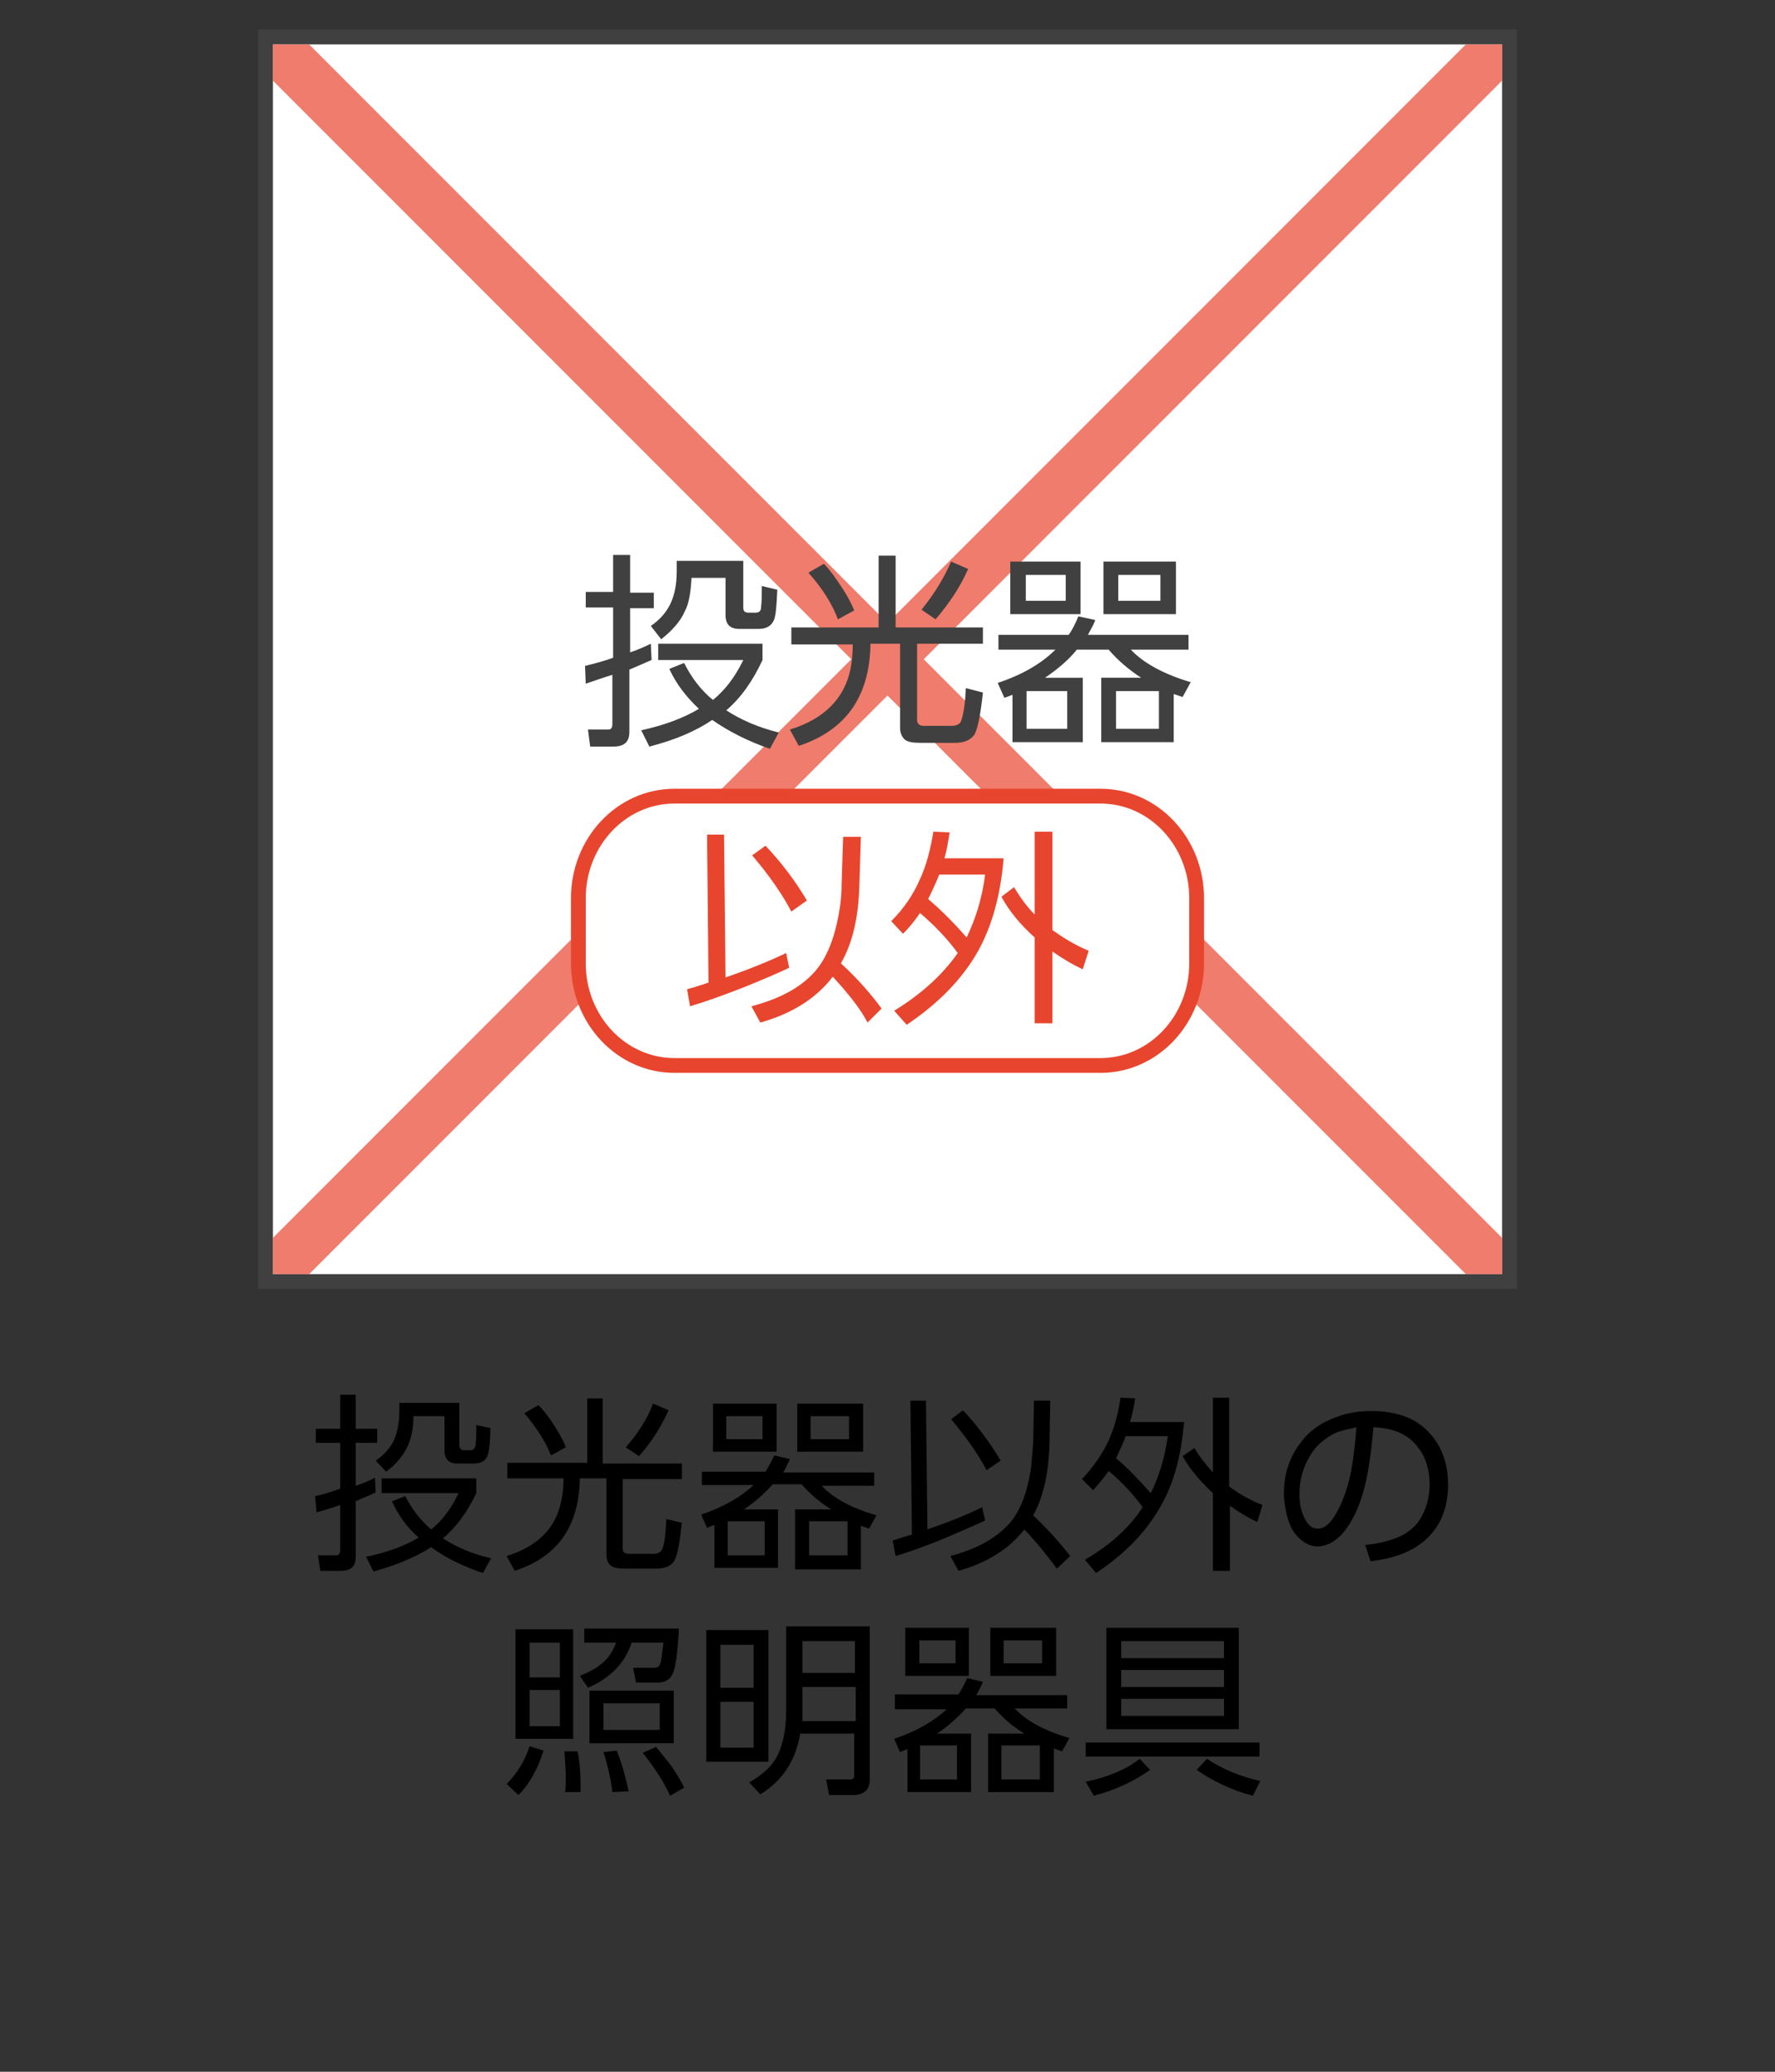 <?xml version="1.0" encoding="utf-8"?>
<!-- Generator: Adobe Illustrator 28.3.0, SVG Export Plug-In . SVG Version: 6.00 Build 0)  -->
<svg version="1.1" id="レイヤー_1" xmlns="http://www.w3.org/2000/svg" xmlns:xlink="http://www.w3.org/1999/xlink" x="0px"
	 y="0px" viewBox="0 0 240 280" style="enable-background:new 0 0 240 280;" xml:space="preserve">
<rect x="0" y="0" width="240" height="280" fill="#333333" stroke="none"/>
<style type="text/css">
	.st0{fill:#FFFFFF;}
	.st1{fill:none;stroke:#404040;stroke-width:2;}
	.st2{fill-opacity:0.7;fill:#E8452E;}
	.st3{fill:#404040;}
	.st4{fill:#FFFFFF;stroke:#E8452E;stroke-width:2;stroke-miterlimit:10;}
	.st5{fill:#E8452E;}
</style>
<rect x="35.9" y="5" class="st0" width="168.2" height="168.2"/>
<rect x="35.9" y="5" class="st1" width="168.2" height="168.2"/>
<polygon class="st2" points="203.1,167.3 124.9,89.1 203.1,10.9 203.1,6 198.2,6 120,84.2 41.8,6 36.9,6 36.9,10.9 115.1,89.1 
	36.9,167.3 36.9,172.2 41.8,172.2 120,94 198.2,172.2 203.1,172.2 "/>
<g>
	<g>
		<path d="M48.1,200.8c0.9-0.3,1.7-0.6,2.6-1.1l0.1,2c-1,0.5-1.9,0.8-2.7,1.2v7.6c0,1.2-0.7,1.8-2,1.8h-2.8l-0.3-2.1l2.4,0
			c0.2,0,0.4,0,0.4-0.1c0.1-0.1,0.2-0.3,0.2-0.6v-6.1c-1.1,0.4-2.2,0.7-3.2,1l-0.2-2.2c1.1-0.2,2.2-0.6,3.4-1v-6.2h-3.3v-1.9h3.3
			v-4.6h2.1v4.6H51v1.9h-2.9V200.8z M58.3,209.1c-2,1.3-4.6,2.4-7.8,3.3l-1-2c2.9-0.6,5.3-1.5,7.1-2.6c-1.6-1.4-2.8-3.1-3.6-4.9
			l1.8-0.7c0.9,1.8,2.1,3.3,3.5,4.5c1.5-1.2,2.7-2.8,3.7-4.9H51.6v-2h12.8v2c-1.2,2.5-2.7,4.6-4.5,6.1c1.8,1.2,3.9,2.1,6.5,2.7
			l-1.1,2C62.7,211.7,60.3,210.6,58.3,209.1z M53.9,189.6h8.2v5.7c0,0.4,0.2,0.7,0.6,0.7h0.9c0.4,0,0.6-0.2,0.7-0.7
			c0.1-0.6,0.1-1.5,0.1-2.7l1.9,0.4c0,2-0.2,3.3-0.4,3.8c-0.3,0.7-1,1-1.9,1h-2.2c-1.1,0-1.7-0.6-1.7-1.8v-4.6h-4.2
			c0,1.7-0.3,3-0.8,4.1c-0.6,1.2-1.5,2.4-2.9,3.4l-1.4-1.5c1.2-0.8,1.9-1.7,2.4-2.6c0.5-1.1,0.8-2.5,0.8-4.1V189.6z"/>
		<path d="M68.8,197.7h10.6V189h2.1v8.8h10.7v2.1h-8v9.4c0,0.5,0.3,0.7,0.8,0.7h3.4c0.6,0,1.1-0.3,1.2-0.8c0.3-0.8,0.4-2.1,0.5-3.9
			l2.1,0.5c-0.3,2.7-0.6,4.4-1,5.1c-0.4,0.7-1.2,1.1-2.5,1.1h-4.1c-1,0-1.6-0.1-2-0.4c-0.4-0.3-0.6-0.8-0.6-1.5v-10.3h-3.6
			c-0.1,6.5-3,10.6-8.8,12.5l-1.1-2c4.2-1.3,6.7-3.8,7.4-7.5c0.2-0.9,0.3-1.9,0.3-3h-7.6V197.7z M70.9,191l1.9-1.1
			c0.7,0.7,1.4,1.6,2.1,2.7c0.7,1.1,1.3,2.1,1.6,3l-2,1.1C73.8,194.9,72.6,193,70.9,191z M88.3,189.7l2.1,0.9c-1,2.2-2.3,4.3-4,6.2
			l-1.8-1.2C86.3,193.7,87.5,191.8,88.3,189.7z"/>
		<path d="M100.6,204h4.6v7.9h-8.6v-5.8c-0.3,0.1-0.6,0.2-1,0.4l-0.8-1.8c3-1,5.4-2.4,7.1-4h-7v-1.8h8.6c0.4-0.6,0.8-1.4,1.2-2.2
			l2.1,0.5c-0.3,0.7-0.6,1.3-0.9,1.8h12.3v1.8h-7.1c1.6,1.7,4,3,7.4,4l-1,1.8c-0.5-0.2-0.9-0.3-1.1-0.4v5.9h-8.9V204h4.9
			c-1.6-1-2.9-2.1-4-3.4h-3.9C103.4,201.8,102.1,203,100.6,204z M96.4,189.7h8.6v6.5h-8.6V189.7z M103.1,191.4h-4.9v3.1h4.9V191.4z
			 M103.4,205.6h-5v4.6h5V205.6z M107.8,189.7h8.9v6.5h-8.9V189.7z M114.6,205.6h-5.2v4.6h5.2V205.6z M114.8,191.4h-5.2v3.1h5.2
			V191.4z"/>
		<path d="M125.4,206.7c2.9-1,5.4-2,7.4-3l0.4,1.8c-1.5,0.7-3.4,1.5-5.7,2.5c-2.5,1-4.7,1.8-6.4,2.3l-0.4-2.1c1-0.3,1.8-0.6,2.6-0.8
			l-0.2-18.1h2.1L125.4,206.7z M138.5,206.7c-2,2.6-5,4.5-8.9,5.6l-1.1-2c3.4-0.9,6-2.3,7.8-4.2c1.6-1.7,2.6-4.3,3.1-7.7
			c0.1-1,0.2-2.1,0.3-3.4l0.1-5.7l2.2,0l-0.1,5.8c-0.1,3.9-0.8,7.2-2.2,9.7c2,1.9,3.7,3.8,5,5.5l-1.8,1.7
			C142,210.8,140.6,208.9,138.5,206.7z M130.2,190.6c1.9,2,3.6,4.3,5.1,6.8l-1.9,1.3c-1.1-2.1-2.7-4.4-4.8-6.9L130.2,190.6z"/>
		<path d="M154.5,203.7c-1.3-1.8-2.8-3.4-4.6-4.9c-0.6,0.9-1.3,1.7-2.1,2.6l-1.5-1.5c1.5-1.6,2.7-3.3,3.6-5.2
			c0.7-1.6,1.3-3.5,1.6-5.8l2,0.1c-0.2,1.2-0.4,2.2-0.7,3.2h7.3c-0.4,4.6-1.4,8.4-3.3,11.6c-1.9,3.3-4.7,6.2-8.6,8.8l-1.5-1.8
			C150.1,208.8,152.7,206.5,154.5,203.7z M155.6,201.8c1.1-2.2,1.9-4.8,2.3-7.7h-5.7c-0.3,0.9-0.8,1.9-1.3,3
			C152.3,198.2,153.8,199.8,155.6,201.8z M166.2,200.9c1.2,0.9,2.7,1.8,4.5,2.5l-0.7,2.3c-1.3-0.6-2.6-1.4-3.7-2.2v8.8H164v-10.5
			c-1.7-1.6-3.1-3.2-4.1-5l1.6-1.1c0.7,1.2,1.6,2.3,2.5,3.3v-10.1h2.2V200.9z"/>
		<path d="M185.3,211l-0.7-2.2c2.1-0.2,3.8-0.7,5-1.3c1.3-0.7,2.3-1.7,2.9-3.1c0.5-1.1,0.8-2.4,0.8-3.8c0-1.9-0.5-3.6-1.5-4.9
			c-1.3-1.8-3.3-2.7-6.1-2.8c-0.2,2.5-0.5,4.6-0.8,6.3c-0.7,3.7-1.9,6.4-3.5,8.2c-0.4,0.4-0.9,0.8-1.4,1.1c-0.6,0.3-1.2,0.5-1.8,0.5
			c-1.1,0-2-0.5-2.9-1.5c-0.6-0.6-1-1.6-1.3-2.7c-0.2-0.9-0.4-1.9-0.4-2.9c0-2.8,0.8-5.1,2.4-7.1c1.3-1.7,3.1-2.8,5.3-3.5
			c1.3-0.4,2.6-0.6,4.1-0.6c3.5,0,6.2,1,8,3.1c1.6,1.8,2.4,4.1,2.4,6.9c0,1.9-0.4,3.6-1.2,5.1C192.9,208.8,189.8,210.5,185.3,211z
			 M183.4,192.9c-1.3,0.3-2.3,0.5-2.9,0.8c-1.4,0.7-2.6,1.7-3.4,3.1c-0.9,1.5-1.4,3.2-1.4,5.1c0,1.3,0.2,2.4,0.8,3.5
			c0.4,0.8,1,1.2,1.7,1.2c1.1,0,2.1-1.1,3.1-3.3c0.9-2,1.5-4.4,1.8-7.3C183.2,195.3,183.3,194.3,183.4,192.9z"/>
		<path d="M73.5,236.6c-0.8,2.5-1.9,4.5-3.4,6l-1.6-1.5c1.5-1.5,2.5-3.2,3.1-5.1L73.5,236.6z M69.7,220.2h7.8v14.8h-7.8V220.2z
			 M75.7,222h-4.1v4.7h4.1V222z M75.7,228.4h-4.1v4.9h4.1V228.4z M78.1,236.7c0.3,1.5,0.4,3,0.4,4.4c0,0.3,0,0.7,0,1.1h-2.1
			c0.1-0.6,0.1-1.3,0.1-2c0-1.2-0.1-2.3-0.2-3.5H78.1z M79,221.9v-1.8h12.8c-0.2,3.6-0.5,5.7-1,6.4c-0.4,0.6-1,0.9-1.9,0.9H86
			l-0.4-2l2.8,0c0.4,0,0.7-0.1,0.8-0.4c0.2-0.3,0.3-1.3,0.5-3h-4.3c-0.9,2.8-2.9,4.8-5.9,6.1l-1.1-1.6c1.2-0.5,2.2-1,3-1.7
			c0.9-0.7,1.5-1.7,1.9-2.8H79z M91.1,228.5v7.1H79.7v-7.1H91.1z M83.4,236.6c0.7,1.8,1.2,3.6,1.6,5.5l-2.2,0.1
			c-0.2-1.7-0.6-3.5-1.2-5.4L83.4,236.6z M89.2,230.2h-7.6v3.6h7.6V230.2z M88.7,236.1c0.6,0.7,1.3,1.6,2.1,2.6
			c0.7,1.1,1.3,2,1.7,2.9l-1.9,1.1c-0.8-1.8-2-3.7-3.7-5.8L88.7,236.1z"/>
		<path d="M103.9,220.3v17.8h-8.4v-17.8H103.9z M101.9,222.3h-4.5v5.8h4.5V222.3z M101.9,230h-4.5v6.2h4.5V230z M117.6,219.9v20.6
			c0,0.7-0.2,1.2-0.5,1.5c-0.4,0.4-1,0.6-1.7,0.6h-3.3l-0.4-2.1l3.1,0c0.3,0,0.4,0,0.5-0.1c0.2-0.1,0.2-0.3,0.2-0.7v-5.4h-7.3
			c-0.6,3.6-2.4,6.4-5.4,8.2l-1.5-1.6c1.9-1.1,3.2-2.3,3.9-3.8c0.7-1.5,1.1-3.5,1.1-6v-11.3H117.6z M115.6,228h-7.1v3.3
			c0,0.4,0,0.8,0,1.3h7.2V228z M115.6,221.8h-7.1v4.3h7.1V221.8z"/>
		<path d="M126.7,234.3h4.6v7.9h-8.6v-5.8c-0.3,0.1-0.6,0.2-1,0.4l-0.8-1.8c3-1,5.4-2.4,7.1-4h-7V229h8.6c0.4-0.6,0.8-1.4,1.2-2.2
			l2.1,0.5c-0.3,0.7-0.6,1.3-0.9,1.8h12.3v1.8h-7.1c1.6,1.7,4,3,7.4,4l-1,1.8c-0.5-0.2-0.9-0.3-1.1-0.4v5.9h-8.9v-7.9h4.9
			c-1.6-1-2.9-2.1-4-3.4h-3.9C129.5,232.1,128.2,233.3,126.7,234.3z M122.4,220h8.6v6.5h-8.6V220z M129.2,221.7h-4.9v3.1h4.9V221.7z
			 M129.4,235.9h-5v4.6h5V235.9z M133.9,220h8.9v6.5h-8.9V220z M140.6,235.9h-5.2v4.6h5.2V235.9z M140.9,221.7h-5.2v3.1h5.2V221.7z"
			/>
		<path d="M146.8,237.4v-1.9h23.5v1.9H146.8z M155.5,239.2c-2.1,1.5-4.6,2.7-7.6,3.5l-1.1-1.9c2.9-0.6,5.4-1.6,7.3-3.1L155.5,239.2z
			 M149.6,220h17.9v13.7h-17.9V220z M165.5,221.8h-13.9v2.3h13.9V221.8z M165.5,225.7h-13.9v2.3h13.9V225.7z M165.5,229.6h-13.9v2.3
			h13.9V229.6z M169.4,242.7c-2.7-0.7-5.3-1.9-7.6-3.5l1.4-1.5c2.1,1.4,4.5,2.4,7.2,3L169.4,242.7z"/>
	</g>
</g>
<g>
	<path class="st3" d="M85.1,88.2c0.9-0.3,1.9-0.7,2.9-1.2l0.1,2.2c-1.1,0.5-2.1,0.9-3,1.3v8.4c0,1.4-0.7,2-2.2,2h-3.1l-0.3-2.3
		l2.6,0c0.2,0,0.4,0,0.5-0.1c0.1-0.1,0.2-0.3,0.2-0.6v-6.7c-1.3,0.4-2.4,0.8-3.6,1.2L79.1,90c1.2-0.3,2.4-0.6,3.8-1.1v-6.8h-3.7
		v-2.1h3.7V75h2.3v5.1h3.2v2.1h-3.2V88.2z M96.3,97.3c-2.2,1.5-5,2.7-8.5,3.6l-1.1-2.2c3.2-0.7,5.8-1.7,7.8-2.9
		c-1.7-1.6-3.1-3.4-4-5.4l2-0.8c1,2,2.3,3.7,3.9,5c1.6-1.3,3-3.1,4.1-5.4H89V87h14.1v2.2c-1.3,2.8-2.9,5.1-4.9,6.8
		c2,1.3,4.3,2.3,7.1,3l-1.2,2.2C101.2,100.2,98.6,98.9,96.3,97.3z M91.4,75.8h9.1v6.3c0,0.5,0.2,0.7,0.7,0.7h1
		c0.4,0,0.7-0.2,0.7-0.7c0.1-0.7,0.1-1.7,0.1-2.9l2.1,0.5c-0.1,2.2-0.2,3.6-0.5,4.2c-0.4,0.8-1.1,1.1-2.1,1.1h-2.5
		c-1.3,0-1.9-0.6-1.9-1.9v-5h-4.6c-0.1,1.8-0.3,3.4-0.9,4.5c-0.6,1.4-1.7,2.6-3.2,3.8L88,84.6c1.3-0.9,2.1-1.9,2.6-2.9
		c0.6-1.2,0.9-2.7,0.9-4.5V75.8z"/>
	<path class="st3" d="M107.1,84.8h11.7v-9.7h2.3v9.7h11.8V87H124v10.3c0,0.5,0.3,0.8,0.9,0.8h3.8c0.7,0,1.2-0.3,1.3-0.8
		c0.3-0.9,0.5-2.3,0.6-4.3l2.3,0.6c-0.3,2.9-0.7,4.8-1.1,5.6c-0.5,0.8-1.4,1.2-2.7,1.2h-4.5c-1.1,0-1.8-0.1-2.2-0.4
		c-0.4-0.3-0.7-0.9-0.7-1.6V87h-4c-0.1,7.1-3.3,11.7-9.7,13.8l-1.2-2.2c4.6-1.4,7.4-4.2,8.2-8.2c0.2-1,0.3-2.1,0.3-3.3h-8.3V84.8z
		 M109.3,77.4l2.1-1.2c0.8,0.8,1.5,1.8,2.3,3c0.8,1.2,1.4,2.3,1.8,3.3l-2.2,1.2C112.5,81.6,111.2,79.5,109.3,77.4z M128.6,75.9
		l2.3,1c-1.1,2.5-2.6,4.7-4.4,6.8l-1.9-1.3C126.3,80.3,127.6,78.2,128.6,75.9z"/>
	<path class="st3" d="M141.3,91.6h5.1v8.7h-9.5v-6.4c-0.3,0.1-0.7,0.3-1.1,0.4l-0.9-2c3.3-1.1,5.9-2.6,7.8-4.5h-7.7v-2h9.5
		c0.5-0.7,0.9-1.5,1.3-2.5l2.3,0.5c-0.3,0.8-0.7,1.4-1,2h13.6v2h-7.8c1.7,1.8,4.4,3.3,8.1,4.4l-1.1,2c-0.6-0.2-0.9-0.3-1.2-0.4v6.5
		h-9.8v-8.7h5.4c-1.7-1.1-3.2-2.4-4.4-3.8h-4.3C144.4,89.3,142.9,90.5,141.3,91.6z M136.6,75.9h9.5V83h-9.5V75.9z M144.1,77.7h-5.4
		v3.5h5.4V77.7z M144.3,93.4h-5.5v5.1h5.5V93.4z M149.2,75.9h9.8V83h-9.8V75.9z M156.7,93.4h-5.8v5.1h5.8V93.4z M156.9,77.7h-5.7
		v3.5h5.7V77.7z"/>
</g>
<g>
	<path class="st4" d="M161.8,130.2c0,7.6-5.8,13.8-13,13.8H91.2c-7.2,0-13-6.2-13-13.8v-8.8c0-7.6,5.8-13.8,13-13.8h57.6
		c7.2,0,13,6.2,13,13.8V130.2z"/>
	<g>
		<path class="st5" d="M98.1,132.1c3.2-1.1,5.9-2.2,8.2-3.3l0.4,2c-1.7,0.8-3.8,1.7-6.3,2.7c-2.8,1.1-5.1,1.9-7.1,2.5l-0.4-2.3
			c1.1-0.3,2-0.6,2.9-0.9l-0.2-20h2.3L98.1,132.1z M112.6,132c-2.2,2.9-5.5,5-9.8,6.2l-1.2-2.2c3.8-1,6.6-2.5,8.5-4.6
			c1.7-1.9,2.8-4.7,3.4-8.4c0.2-1.1,0.3-2.3,0.3-3.7l0.2-6.2l2.4,0l-0.2,6.4c-0.1,4.4-0.9,7.9-2.5,10.7c2.3,2.1,4.1,4.2,5.5,6.1
			l-1.9,1.9C116.5,136.6,114.9,134.5,112.6,132z M103.5,114.3c2.1,2.2,4,4.7,5.6,7.4l-2.1,1.5c-1.2-2.3-3-4.9-5.3-7.6L103.5,114.3z"
			/>
		<path class="st5" d="M129.5,128.8c-1.4-1.9-3.1-3.7-5.1-5.4c-0.7,1-1.4,1.9-2.3,2.8l-1.6-1.7c1.7-1.7,3-3.6,3.9-5.7
			c0.8-1.7,1.4-3.9,1.8-6.4l2.2,0.1c-0.2,1.3-0.4,2.5-0.7,3.5h8c-0.4,5-1.6,9.3-3.6,12.8c-2.1,3.6-5.2,6.8-9.5,9.7l-1.7-1.9
			C124.5,134.4,127.4,131.8,129.5,128.8z M130.7,126.7c1.2-2.5,2.1-5.3,2.5-8.5h-6.2c-0.4,1-0.9,2.1-1.5,3.3
			C126.9,122.7,128.7,124.4,130.7,126.7z M142.3,125.7c1.4,1,3,2,4.9,2.8l-0.8,2.5c-1.5-0.7-2.8-1.5-4.1-2.4v9.7h-2.4v-11.6
			c-1.9-1.7-3.4-3.5-4.5-5.5l1.7-1.3c0.8,1.3,1.7,2.6,2.8,3.7v-11.2h2.4V125.7z"/>
	</g>
</g>
</svg>
